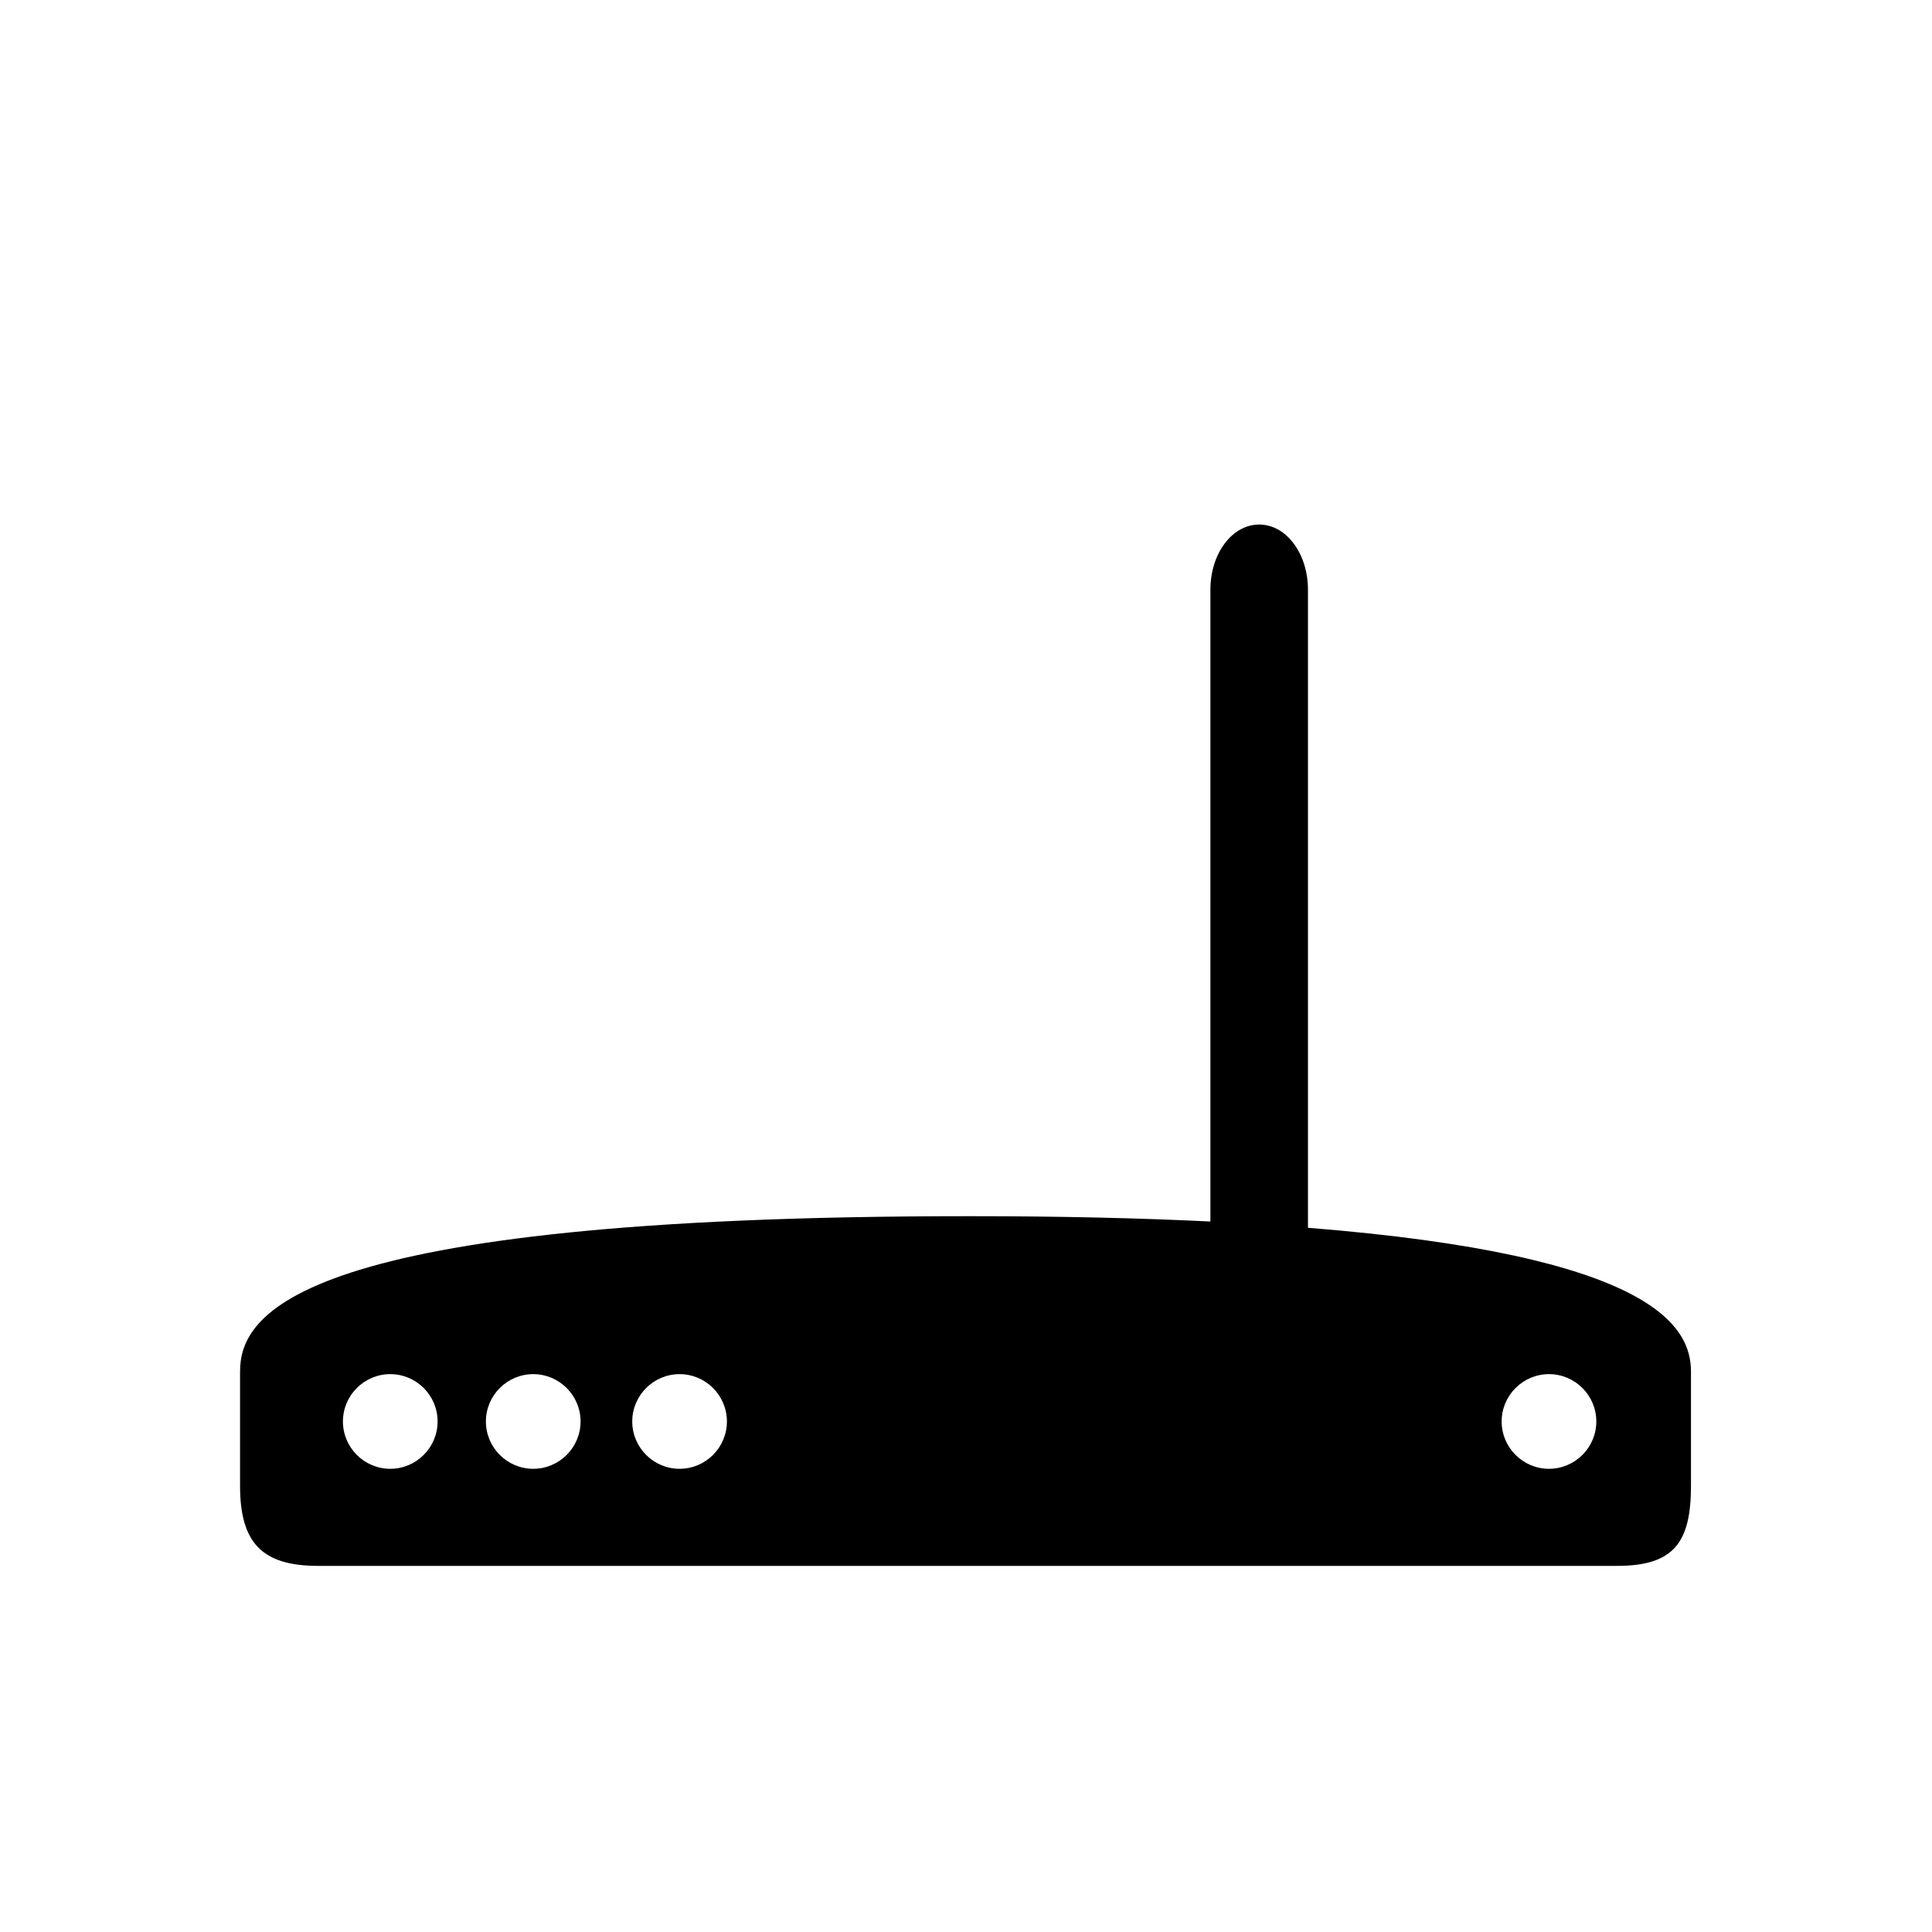 <?xml version="1.0" encoding="UTF-8"?>
<svg id="Layer_2" xmlns="http://www.w3.org/2000/svg" viewBox="0 0 40 40">
  <defs>
    <style>
      .cls-1 {
        fill: none;
      }
    </style>
  </defs>
  <g id="Layer_1-2" data-name="Layer_1">
    <g id="router">
      <rect id="rect1747" class="cls-1" width="40" height="40"/>
      <path id="rect1757" d="M26.07,10.86c-.56,0-1.01.6-1.01,1.35v13.08c-1.44-.07-3.06-.11-4.94-.11h-.09c-13.99,0-15.06,2.05-15.06,3.22v2.36c0,1.18.45,1.66,1.62,1.66h26.89c1.18,0,1.53-.49,1.53-1.66v-2.36c0-.93-.76-2.41-7.93-2.98v-13.21c0-.75-.45-1.35-1.01-1.35ZM8.08,28.45c.54,0,.98.44.98.98h0c0,.54-.44.98-.98.98h0c-.54,0-.98-.44-.98-.98h0c0-.54.44-.98.98-.98h0ZM11.04,28.45c.54,0,.98.44.98.98h0c0,.54-.44.98-.98.98h0c-.54,0-.98-.44-.98-.98,0-.54.44-.98.98-.98ZM14.07,28.45c.54,0,.98.44.98.98h0c0,.54-.44.98-.98.98h0c-.54,0-.98-.44-.98-.98h0c0-.54.44-.98.98-.98h0ZM32.07,28.45c.54,0,.98.44.98.98h0c0,.54-.44.98-.98.98h0c-.54,0-.98-.44-.98-.98h0c0-.54.44-.98.98-.98h0Z"/>
    </g>
  </g>
</svg>